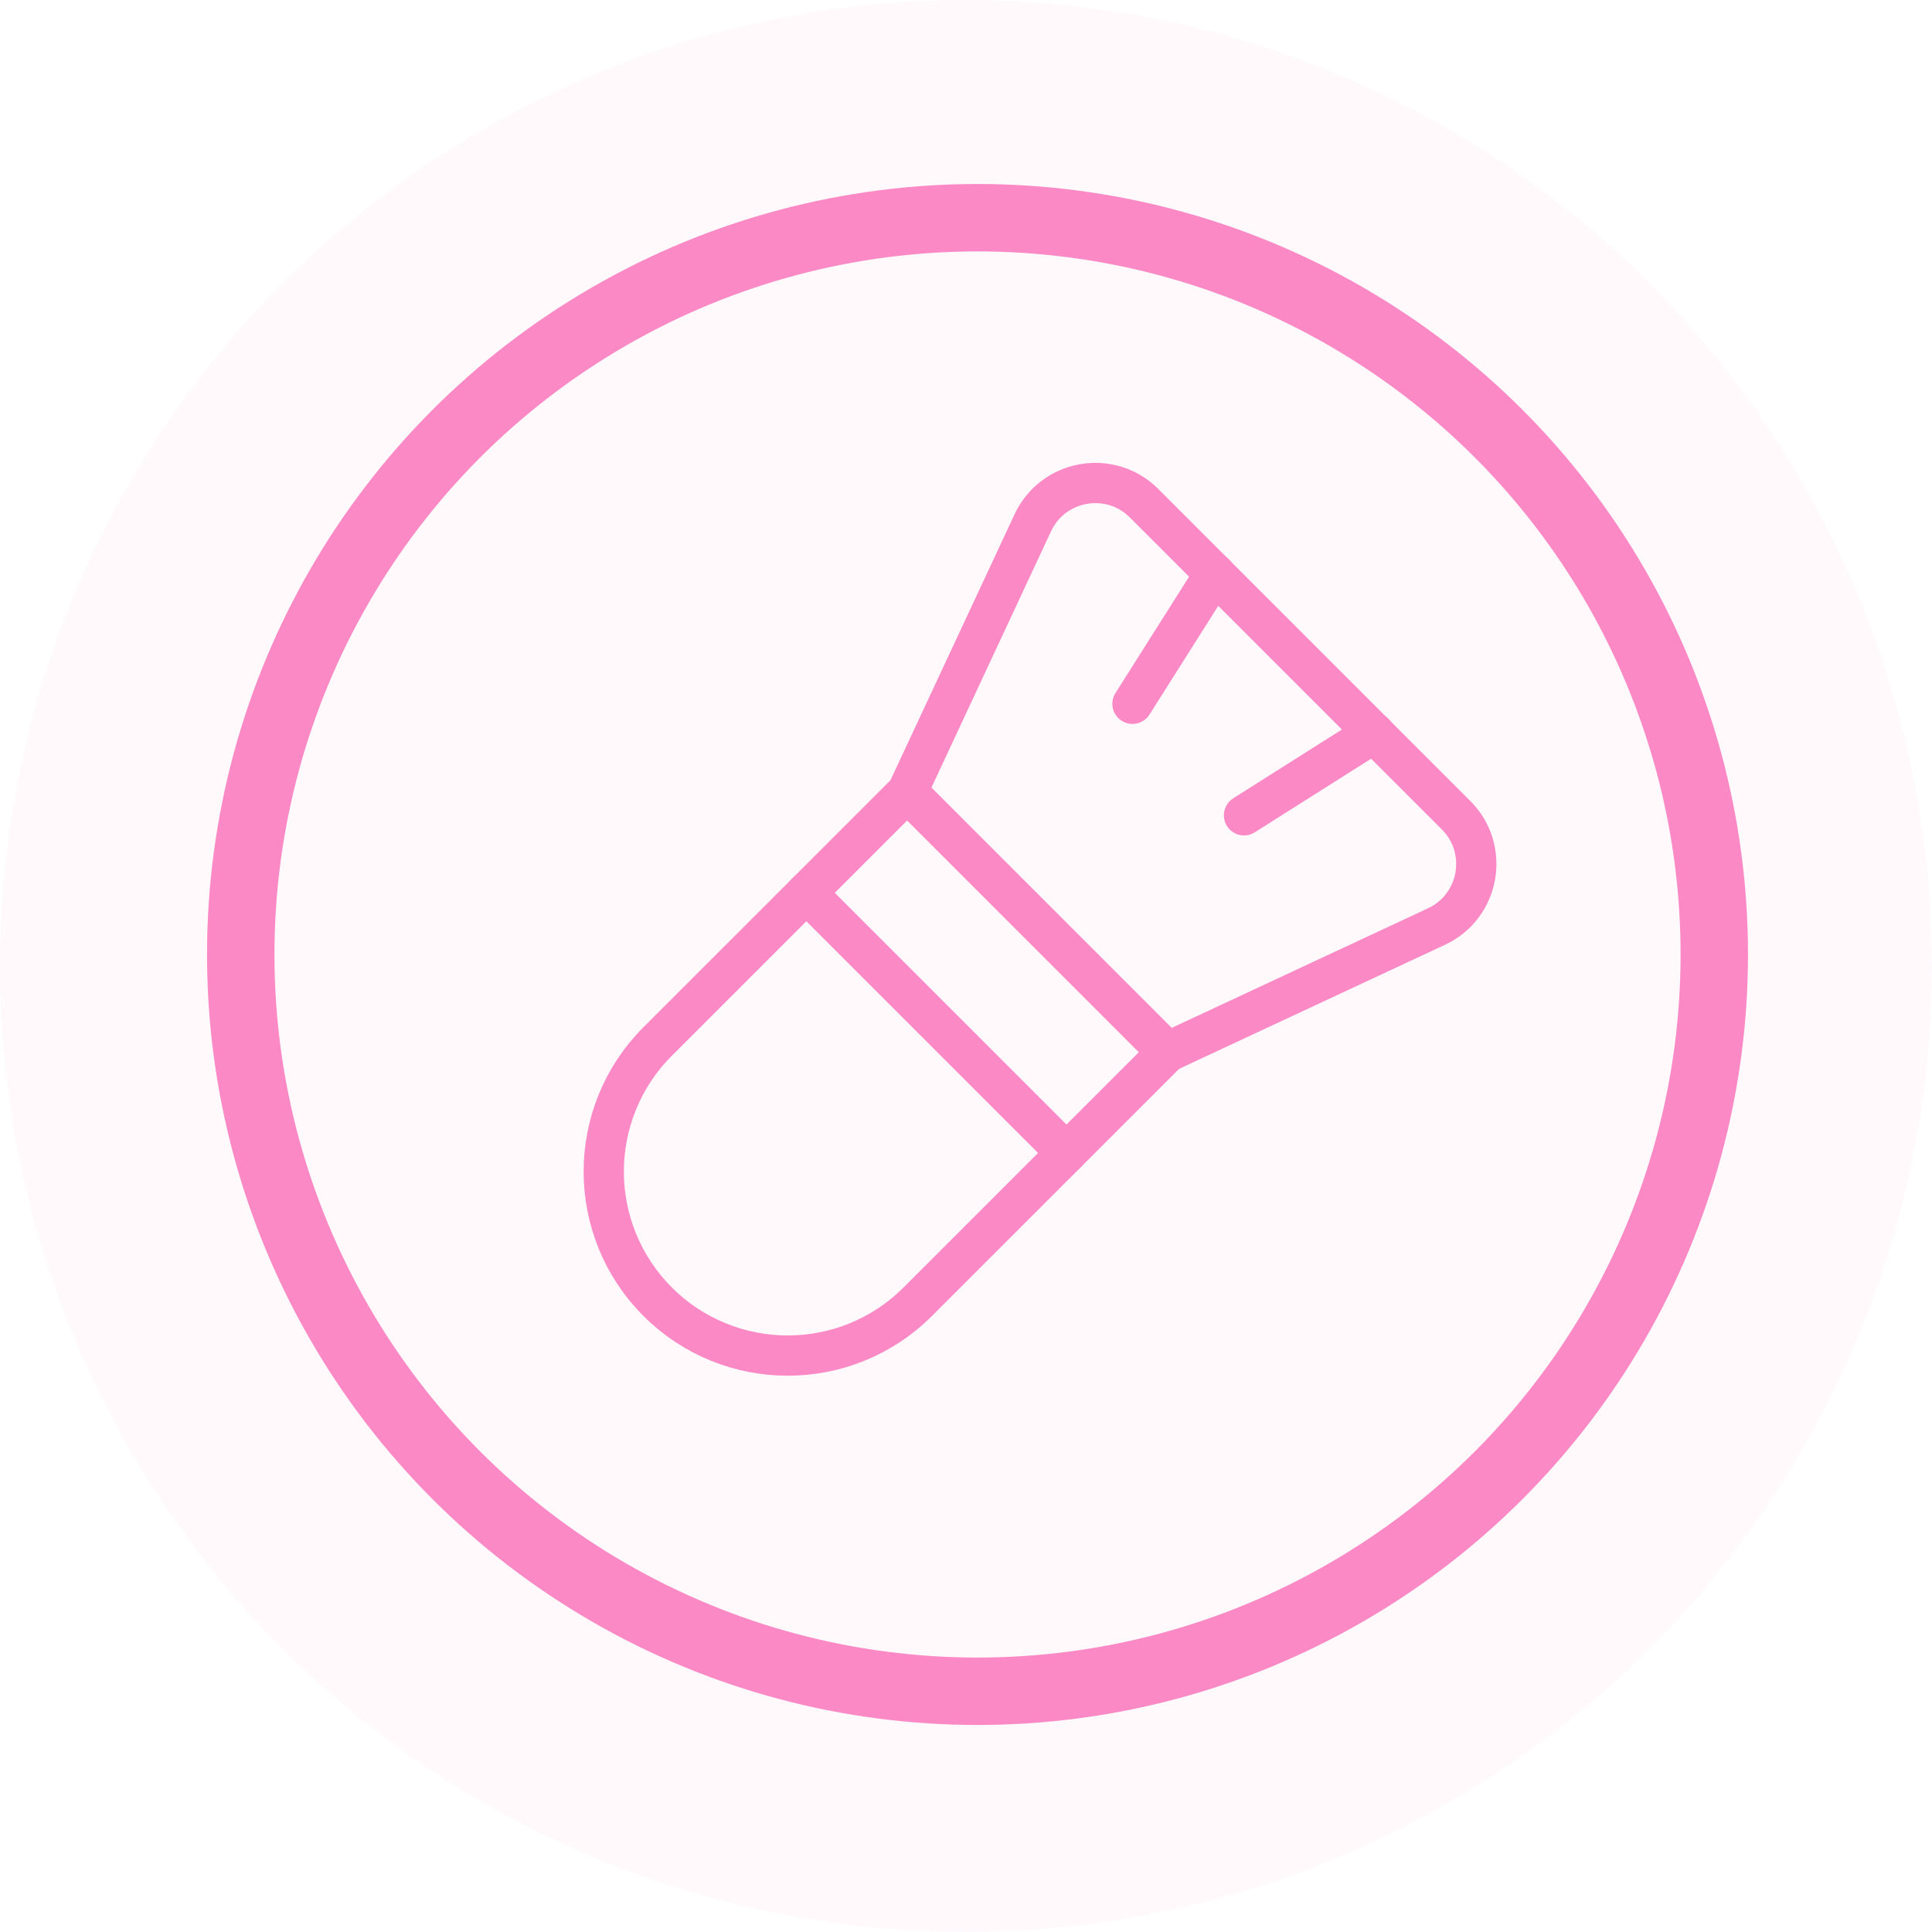 <svg width="48" height="48" viewBox="0 0 48 48" fill="none" xmlns="http://www.w3.org/2000/svg">
<g opacity="0.2" filter="url(#filter0_b_175_1449)">
<circle cx="24" cy="24" r="24" fill="#FEE3F1"/>
</g>
<circle cx="24.286" cy="23.714" r="18.305" stroke="#FB89C5" stroke-width="1.675"/>
<path d="M22.539 19.676L29.003 26.14L22.802 32.34C21.018 34.125 18.124 34.125 16.339 32.34C14.554 30.555 14.554 27.661 16.339 25.876L22.539 19.676Z" stroke="#FB89C5" stroke-linecap="round" stroke-linejoin="round"/>
<path d="M20.033 22.182L26.497 28.646" stroke="#FB89C5" stroke-linecap="round" stroke-linejoin="round"/>
<path d="M22.539 19.676L29.002 26.14L35.689 23.02C36.767 22.517 37.017 21.095 36.176 20.254L28.424 12.502C27.583 11.661 26.162 11.912 25.659 12.99L22.539 19.676Z" stroke="#FB89C5" stroke-linecap="round" stroke-linejoin="round"/>
<path d="M30.181 14.254L28.136 17.486" stroke="#FB89C5" stroke-linecap="round" stroke-linejoin="round"/>
<path d="M34.139 18.211L30.907 20.256" stroke="#FB89C5" stroke-linecap="round" stroke-linejoin="round"/>
<defs>
<filter id="filter0_b_175_1449" x="-4" y="-4" width="56" height="56" filterUnits="userSpaceOnUse" color-interpolation-filters="sRGB">
<feFlood flood-opacity="0" result="BackgroundImageFix"/>
<feGaussianBlur in="BackgroundImageFix" stdDeviation="2"/>
<feComposite in2="SourceAlpha" operator="in" result="effect1_backgroundBlur_175_1449"/>
<feBlend mode="normal" in="SourceGraphic" in2="effect1_backgroundBlur_175_1449" result="shape"/>
</filter>
</defs>
</svg>
